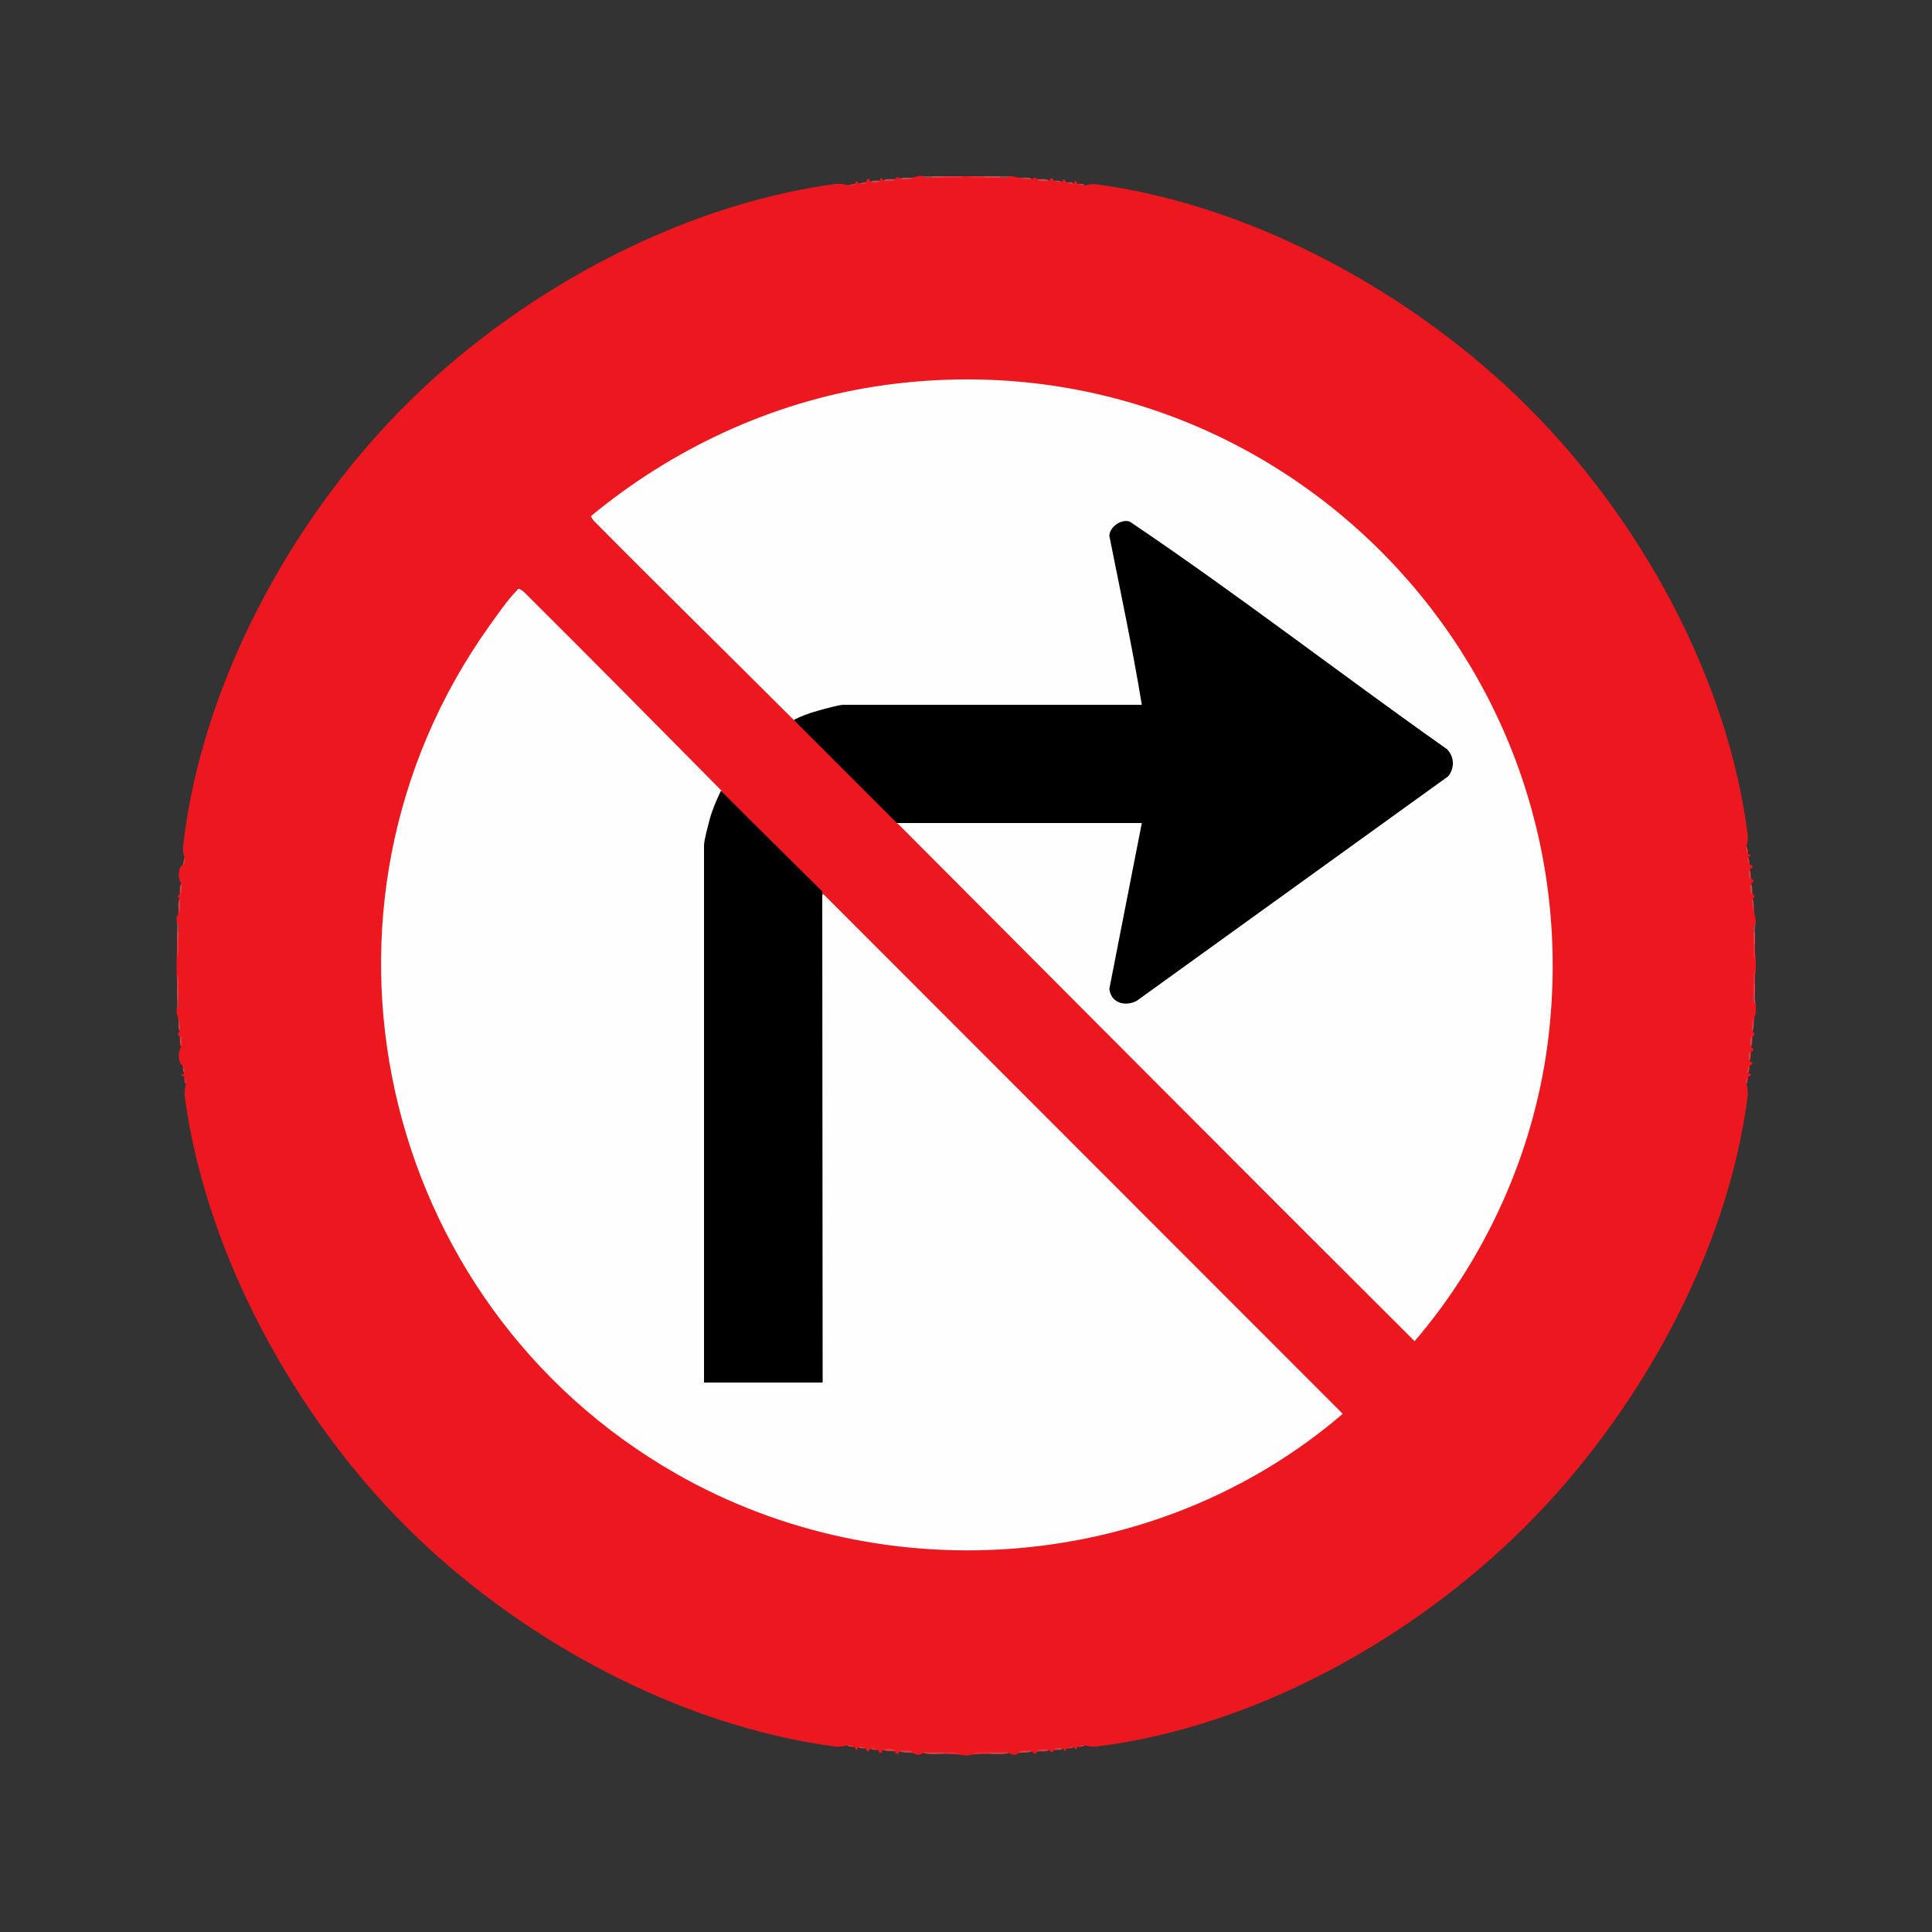 <?xml version="1.0" encoding="UTF-8"?>
<svg xmlns="http://www.w3.org/2000/svg" id="Layer_2" data-name="Layer 2" viewBox="0 0 50 50">
  <rect x="0" y="0" width="50" height="50" fill="#333333" stroke="none"/>
  <defs>
    <style>
      .cls-1 {
        fill: #9f484b;
      }

      .cls-2 {
        fill: #cb494e;
      }

      .cls-3 {
        fill: #bb4b50;
      }

      .cls-4 {
        fill: #da4247;
      }

      .cls-5 {
        fill: #d3454b;
      }

      .cls-6 {
        fill: #d2444a;
      }

      .cls-7 {
        fill: #d5454b;
      }

      .cls-8 {
        fill: #d4464b;
      }

      .cls-9 {
        fill: #d5474d;
      }

      .cls-10 {
        fill: #d64247;
      }

      .cls-11 {
        fill: #a14649;
      }

      .cls-12 {
        fill: #9a474a;
      }

      .cls-13 {
        fill: #d94045;
      }

      .cls-14 {
        fill: #de3d43;
      }

      .cls-15 {
        fill: #d94146;
      }

      .cls-16 {
        fill: #ea3038;
      }

      .cls-17 {
        fill: #d2474c;
      }

      .cls-18 {
        fill: #ec171f;
      }

      .cls-19 {
        fill: #e6363d;
      }

      .cls-20 {
        fill: #cb4c51;
      }

      .cls-21 {
        fill: #dd4046;
      }

      .cls-22 {
        fill: #d54348;
      }

      .cls-23 {
        fill: #dc3f45;
      }

      .cls-24 {
        fill: #d8444a;
      }

      .cls-25 {
        fill: #df3e44;
      }

      .cls-26 {
        fill: #d94147;
      }

      .cls-27 {
        fill: #eb2c33;
      }

      .cls-28 {
        fill: #d84449;
      }

      .cls-29 {
        fill: #c9494d;
      }

      .cls-30 {
        fill: #d74248;
      }

      .cls-31 {
        fill: #cc494e;
      }

      .cls-32 {
        fill: #ce454a;
      }

      .cls-33 {
        fill: #d74349;
      }

      .cls-34 {
        fill: #db3f46;
      }

      .cls-35 {
        fill: #da4147;
      }

      .cls-36 {
        fill: #fefefe;
      }

      .cls-37 {
        fill: #ea2c34;
      }

      .cls-38 {
        fill: #db4247;
      }

      .cls-39 {
        fill: #ca4348;
      }

      .cls-40 {
        fill: #db3e44;
      }

      .cls-41 {
        fill: #d64349;
      }

      .cls-42 {
        fill: #dc4045;
      }

      .cls-43 {
        fill: #e04147;
      }

      .cls-44 {
        fill: #d64449;
      }

      .cls-45 {
        fill: #eb2b33;
      }
    </style>
  </defs>
  <path class="cls-18" d="M23.88,4.56c.08.02.16.03.24.04.09-.03.19-.03.28,0,.18-.01.37-.02.56-.04h.08c.15.01.3.03.44.04.13-.03.27-.03.4,0,.08-.01.16-.02.24-.04h.08c.06.01.11.03.16.04.12,0,.24.01.36.04.03-.06.09-.06.12,0l.32.04c.01-.09.09-.08.12,0,.07,0,.14.01.2.04.04-.1.07-.1.12,0,.07,0,.14.01.2.04.01-.11.05-.1.08,0,.07,0,.14.01.2.04.05-.01.1-.03.15-.03s.1-.01.15,0c4.1.55,8.27,2.87,11.17,5.77s5.16,6.99,5.68,11.06c0,.05,0,.1,0,.15s-.02.1-.03.15c.03.06.04.13.04.2.08.02.08.06,0,.08.03.06.04.13.04.2.11.02.1.07,0,.12l.04.24c.08.04.08.08,0,.12l.04.28c.06.03.06.09,0,.12.03.12.04.24.04.36.01.06.03.12.04.2v.08c-.02.08-.03.16-.04.24.03.09.03.19,0,.28.01.14.03.29.04.44v.24c-.02.12-.03.24-.04.36.03.08.03.16,0,.24.01.09.02.18.04.28v.24s-.02.09-.04.12c0,.12-.02.24-.04.36.06.03.06.09,0,.12l-.04.28c.08.04.08.08,0,.12l-.04.24c.1.04.1.07,0,.12,0,.07-.01.14-.04.2.11.01.1.05,0,.08,0,.07-.01.14-.04.2.01.05.03.1.03.15s.01.1,0,.15c-.52,4.11-2.88,8.29-5.79,11.18s-7,5.16-11.06,5.66c-.05,0-.1,0-.15,0s-.1-.02-.15-.03c-.06.03-.13.04-.2.04-.02.08-.06.08-.08,0-.06.03-.13.04-.2.04-.02.08-.06.08-.08,0l-.24.04c-.04.08-.08.08-.12,0l-.32.04c-.04.08-.08.08-.12,0l-.36.04c-.08.06-.16.06-.24,0-.17.03-.35.04-.52,0-.14.01-.29.03-.44.04-.11.03-.21.03-.32,0-.15-.01-.3-.03-.44-.04-.17.03-.35.03-.52,0-.08.06-.16.06-.24,0l-.36-.04c-.04.08-.08.08-.12,0l-.32-.04c-.02.11-.07.1-.12,0-.07,0-.14-.01-.2-.04-.04.1-.07.1-.12,0-.07,0-.14-.01-.2-.04-.01.11-.05.1-.08,0-.07,0-.14-.01-.2-.04-.05.01-.1.03-.16.03s-.1.01-.15,0c-4.07-.54-8.18-2.79-11.07-5.66s-5.21-7.06-5.76-11.17c0-.05,0-.1,0-.15s.02-.1.03-.16c-.03-.06-.04-.13-.04-.2-.11-.02-.1-.05,0-.08-.03-.06-.04-.13-.04-.2-.13-.05-.13-.4-.04-.48l-.04-.28c-.06-.03-.06-.09,0-.12l-.04-.36s-.03-.07-.04-.12v-.12c.02-.08.03-.16.04-.24-.03-.08-.03-.16,0-.24-.01-.13-.02-.26-.04-.4v-.48c.02-.14.03-.27.04-.4-.03-.08-.03-.16,0-.24-.01-.08-.02-.16-.04-.24v-.12s.02-.06.04-.08l.04-.4c-.06-.03-.06-.09,0-.12l.04-.28c-.09-.08-.09-.42.04-.48.03-.06.04-.13.04-.2-.01-.05-.03-.1-.03-.15s-.01-.1,0-.15c.48-4.15,2.75-8.35,5.66-11.3s7.09-5.26,11.22-5.82c.05,0,.1,0,.15,0s.1.02.16.03c.07,0,.14-.01.2-.04.02-.08.06-.08.08,0l.2-.04c.04-.11.08-.11.12,0l.24-.04c.02-.08.06-.08.08,0l.32-.04c.03-.06.09-.06.12,0l.36-.04s.09-.04.16-.04h.08Z"></path>
  <g>
    <path class="cls-16" d="M24.96,4.56c-.15.07-.38.04-.56.04-.03-.01-.03-.02,0-.04h.56Z"></path>
    <path class="cls-27" d="M25.48,4.56s.03.02,0,.04c-.14,0-.33.03-.44-.04h.44Z"></path>
    <path class="cls-45" d="M45.42,24.86c-.07-.11-.04-.3-.04-.44.01-.03.02-.03.04,0v.44Z"></path>
    <path class="cls-9" d="M25.88,4.56s.03.02,0,.04c-.13,0-.27,0-.4,0v-.04h.4Z"></path>
    <path class="cls-19" d="M4.62,25.62s-.02.03-.04,0v-.4c.07.09.04.27.04.4Z"></path>
    <path class="cls-19" d="M4.58,24.74v-.4s.02-.03.04,0c0,.13.03.31-.04.4Z"></path>
    <path class="cls-45" d="M45.42,25.46s-.02.03-.04,0c0-.11-.03-.28.04-.36v.36Z"></path>
    <path class="cls-20" d="M24.4,4.56v.04c-.09,0-.19,0-.28,0-.03-.01-.03-.02,0-.04h.28Z"></path>
    <path class="cls-7" d="M45.42,24.42h-.04c0-.09,0-.19,0-.28.01-.03.02-.03.04,0v.28Z"></path>
    <path class="cls-3" d="M45.42,25.98c-.07-.05-.04-.19-.04-.28.01-.03.02-.03.04,0v.28Z"></path>
    <path class="cls-12" d="M24.12,4.56v.04c-.08,0-.2.03-.24-.04h.24Z"></path>
    <path class="cls-12" d="M26.12,4.56c-.04.07-.16.04-.24.04v-.04h.24Z"></path>
    <path class="cls-11" d="M4.62,24.1s-.02.03-.04,0v-.24c.07.04.04.16.04.24Z"></path>
    <path class="cls-1" d="M45.42,24.14h-.04c0-.08-.03-.2.04-.24v.24Z"></path>
    <path class="cls-43" d="M45.42,25.7h-.04c0-.08,0-.16,0-.24h.04v.24Z"></path>
    <path class="cls-31" d="M4.62,25.86s-.02.03-.04,0v-.24h.04c0,.08,0,.16,0,.24Z"></path>
    <path class="cls-31" d="M4.62,24.34h-.04v-.24h.04c0,.08,0,.16,0,.24Z"></path>
    <path class="cls-11" d="M4.58,26.1v-.24h.04c0,.08.03.2-.04.24Z"></path>
    <g>
      <path class="cls-36" d="M18.66,20.47l.02.15c-.18.39-.3.8-.37,1.21l-.08.05.08.04v13.81l-.08.05.04-.08h2.99l.05.08-.08-.04v-12.55l.08-.05,13.44,13.45c-4.77,4.09-11.8,4.66-17.25,1.55-7.74-4.42-10.05-14.64-4.83-21.95.18-.25.47-.67.68-.88.03-.03.04-.07.09-.07l.1.06c1.72,1.71,3.43,3.44,5.14,5.17Z"></path>
      <path class="cls-36" d="M23.21,21.31s0-.08.03-.08c2.08-.03,4.27-.01,6.35.03l.04.09-.83,4.25c.04.3.34.36.59.24l8.05-5.8c.13-.14.13-.47-.02-.58-1.97-1.44-3.94-2.87-5.92-4.3-.76-.54-1.52-1.07-2.3-1.59-.1-.06-.41.15-.39.3.3,1.36.56,2.73.77,4.11v.27s-.04.08-.04.08h-7.64l-.05-.08-.04.08c-.37.07-.75.17-1.11.33l-.15-.02c-1.73-1.73-3.48-3.44-5.2-5.18l-.06-.1c2.1-1.74,4.66-2.94,7.37-3.36,10.06-1.54,18.71,6.94,17.39,17.03-.37,2.82-1.6,5.53-3.44,7.68-4.47-4.45-8.92-8.93-13.38-13.4Z"></path>
      <g>
        <path d="M20.53,18.64c.2-.11.43-.19.65-.25.14-.04.53-.15.65-.15h7.72c-.24-1.46-.55-2.92-.84-4.37,0-.23.31-.45.53-.37,2.79,1.88,5.46,3.95,8.21,5.89.19.2.2.48.03.7l-8.06,5.81c-.3.16-.67.06-.71-.31l.84-4.29h-6.34c-.89-.89-1.78-1.78-2.67-2.67Z"></path>
        <path d="M18.66,20.47c.87.87,1.75,1.74,2.62,2.6v.07s.01,12.64.01,12.64h-3.07v-13.9c0-.14.11-.53.15-.69.07-.25.18-.5.29-.73Z"></path>
      </g>
    </g>
    <path class="cls-29" d="M24.4,45.35s.03.02,0,.04c-.16,0-.39.03-.52-.04.17,0,.35,0,.52,0Z"></path>
    <path class="cls-29" d="M26.12,45.35c-.13.07-.35.04-.52.04-.03-.01-.03-.02,0-.04.17,0,.35,0,.52,0Z"></path>
    <path class="cls-37" d="M25.6,45.35v.04c-.15,0-.29,0-.44,0,.11-.07.3-.04.44-.04Z"></path>
    <path class="cls-37" d="M24.84,45.39c-.15,0-.29,0-.44,0v-.04c.14,0,.33-.03.44.04Z"></path>
    <path class="cls-34" d="M4.62,23.66c.02-.13-.05-.3.04-.4,0,.15.03.25-.04.4Z"></path>
    <path class="cls-17" d="M23.64,4.6c-.1.07-.24.04-.36.04.08-.08.25-.02.36-.04Z"></path>
    <path class="cls-17" d="M26.71,4.64c-.15,0-.22-.01-.36-.04.11.02.28-.04.36.04Z"></path>
    <path class="cls-2" d="M45.34,26.69c0-.15,0-.21.04-.36-.02.11.04.28-.04.36Z"></path>
    <path class="cls-2" d="M45.38,23.62c-.02-.14-.03-.21-.04-.36.08.08.02.25.04.36Z"></path>
    <path class="cls-5" d="M23.64,45.35c-.11,0-.28.03-.36-.04.11,0,.28-.03.36.04Z"></path>
    <path class="cls-5" d="M26.71,45.31c-.08.07-.25.04-.36.04.08-.07.25-.04.36-.04Z"></path>
    <path class="cls-6" d="M4.66,26.69c-.08-.08-.02-.25-.04-.36.04.15.03.2.04.36Z"></path>
    <path class="cls-44" d="M23.17,4.64c-.07.07-.22.04-.32.04.07-.07.22-.04.32-.04Z"></path>
    <path class="cls-25" d="M23.17,45.31c-.1,0-.25.03-.32-.04.1,0,.25-.04.32.04Z"></path>
    <path class="cls-25" d="M27.15,45.28c-.07.07-.22.04-.32.04.07-.07.22-.04.32-.04Z"></path>
    <path class="cls-44" d="M27.15,4.68c-.1,0-.25.04-.32-.04.1,0,.25-.03.32.04Z"></path>
    <path class="cls-14" d="M4.66,23.15c0-.09-.03-.22.04-.28,0,.09.03.22-.04.28Z"></path>
    <path class="cls-41" d="M45.34,23.15c-.07-.05-.04-.19-.04-.28.07.05.04.19.04.28Z"></path>
    <path class="cls-14" d="M4.7,27.09c-.07-.05-.04-.19-.04-.28.07.05.04.19.04.28Z"></path>
    <path class="cls-22" d="M45.3,27.09c0-.09-.03-.22.04-.28,0,.09.03.22-.04.28Z"></path>
    <path class="cls-10" d="M45.26,27.45c0-.07-.03-.19.04-.24,0,.08.03.2-.04.24Z"></path>
    <path class="cls-8" d="M22.77,4.68c-.04.07-.16.04-.24.04.04-.07.16-.04.24-.04Z"></path>
    <path class="cls-32" d="M27.51,45.24c-.04.07-.16.04-.24.04.04-.07.17-.03.24-.04Z"></path>
    <path class="cls-25" d="M45.3,22.75c-.07-.04-.03-.16-.04-.24.07.04.04.16.04.24Z"></path>
    <path class="cls-35" d="M45.22,22.11s-.03-.12-.04-.2c.06.03.04.14.04.2Z"></path>
    <path class="cls-40" d="M4.82,28.05c-.06-.03-.04-.14-.04-.2,0,.04.03.13.04.2Z"></path>
    <path class="cls-4" d="M45.18,28.05c.01-.07.04-.16.04-.2,0,.06.02.17-.04.2Z"></path>
    <path class="cls-23" d="M22.13,45.2c-.06,0-.17.02-.2-.04.07.01.16.04.2.04Z"></path>
    <path class="cls-42" d="M28.07,45.16c-.03.06-.14.04-.2.04.03,0,.13-.03.2-.04Z"></path>
    <path class="cls-15" d="M22.41,45.24c-.06,0-.17.02-.2-.04.08,0,.17.04.2.04Z"></path>
    <path class="cls-26" d="M27.79,45.2c-.03.06-.14.04-.2.04.03,0,.12-.03.2-.04Z"></path>
    <path class="cls-39" d="M22.73,45.28c-.06,0-.17.02-.2-.04.08,0,.17.04.2.04Z"></path>
    <path class="cls-38" d="M28.07,4.8c-.07-.01-.16-.03-.2-.04.06,0,.17-.02.2.04Z"></path>
    <path class="cls-24" d="M27.79,4.76c-.08,0-.16-.04-.2-.04.06,0,.17-.02.2.04Z"></path>
    <path class="cls-28" d="M22.41,4.72c-.03.06-.14.04-.2.04.04,0,.11-.03.2-.04Z"></path>
    <path class="cls-21" d="M27.47,4.72c-.08,0-.17-.04-.2-.04.06,0,.17-.02.2.04Z"></path>
    <path class="cls-38" d="M22.13,4.76c-.03.06-.14.04-.2.04.05,0,.12-.03.2-.04Z"></path>
    <path class="cls-30" d="M45.26,22.39s-.03-.12-.04-.2c.06.03.04.14.04.2Z"></path>
    <path class="cls-13" d="M4.74,22.39c0-.08.03-.16.04-.2,0,.06.02.17-.04.2Z"></path>
    <path class="cls-15" d="M4.78,27.77c-.06-.03-.04-.14-.04-.2,0,.04.03.12.04.2Z"></path>
    <path class="cls-33" d="M45.22,27.77c0-.08.04-.16.04-.2,0,.06.02.17-.04.2Z"></path>
  </g>
</svg>
